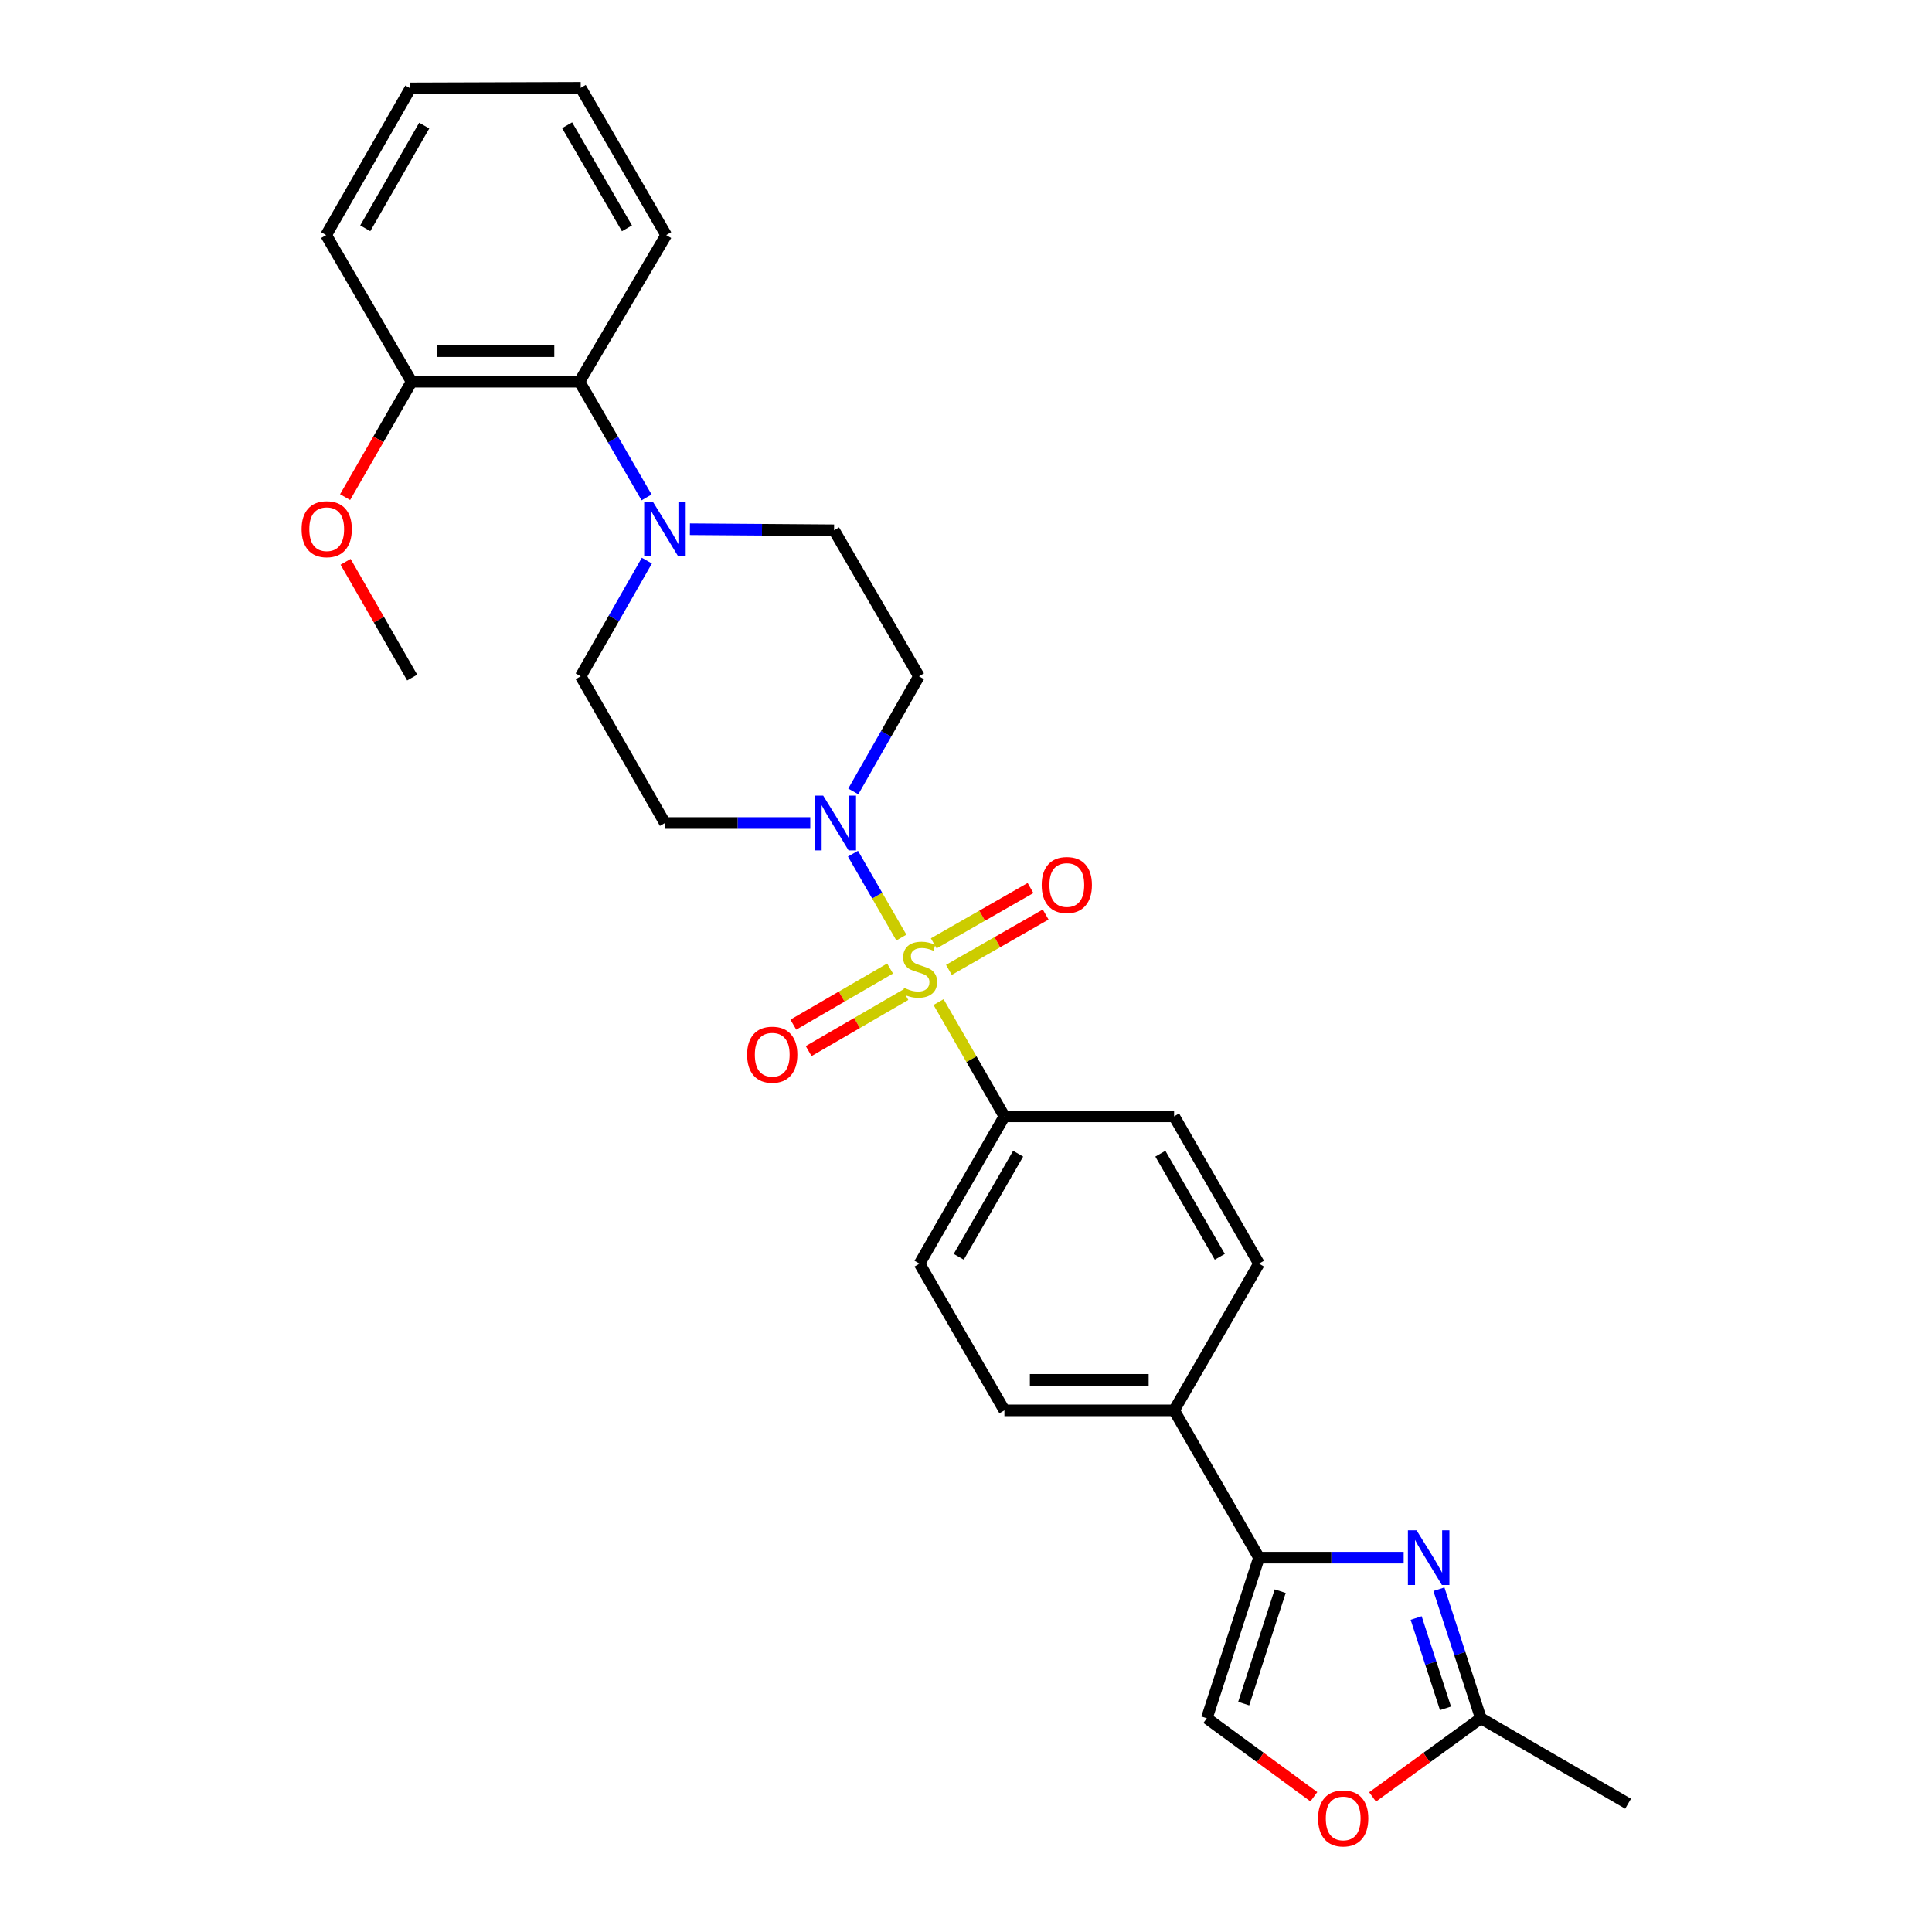 <?xml version='1.0' encoding='iso-8859-1'?>
<svg version='1.1' baseProfile='full'
              xmlns='http://www.w3.org/2000/svg'
                      xmlns:rdkit='http://www.rdkit.org/xml'
                      xmlns:xlink='http://www.w3.org/1999/xlink'
                  xml:space='preserve'
width='1000px' height='1000px' viewBox='0 0 1000 1000'>
<!-- END OF HEADER -->
<rect style='opacity:1.0;fill:#FFFFFF;stroke:none' width='1000' height='1000' x='0' y='0'> </rect>
<path class='bond-0' d='M 466.549,485.289 L 454.023,463.574' style='fill:none;fill-rule:evenodd;stroke:#CCCC00;stroke-width:6px;stroke-linecap:butt;stroke-linejoin:miter;stroke-opacity:1' />
<path class='bond-0' d='M 454.023,463.574 L 441.496,441.859' style='fill:none;fill-rule:evenodd;stroke:#0000FF;stroke-width:6px;stroke-linecap:butt;stroke-linejoin:miter;stroke-opacity:1' />
<path class='bond-6' d='M 485.795,518.671 L 502.837,548.245' style='fill:none;fill-rule:evenodd;stroke:#CCCC00;stroke-width:6px;stroke-linecap:butt;stroke-linejoin:miter;stroke-opacity:1' />
<path class='bond-6' d='M 502.837,548.245 L 519.88,577.819' style='fill:none;fill-rule:evenodd;stroke:#000000;stroke-width:6px;stroke-linecap:butt;stroke-linejoin:miter;stroke-opacity:1' />
<path class='bond-9' d='M 460.702,501.301 L 435.66,515.83' style='fill:none;fill-rule:evenodd;stroke:#CCCC00;stroke-width:6px;stroke-linecap:butt;stroke-linejoin:miter;stroke-opacity:1' />
<path class='bond-9' d='M 435.66,515.83 L 410.618,530.358' style='fill:none;fill-rule:evenodd;stroke:#FF0000;stroke-width:6px;stroke-linecap:butt;stroke-linejoin:miter;stroke-opacity:1' />
<path class='bond-9' d='M 468.635,514.974 L 443.593,529.503' style='fill:none;fill-rule:evenodd;stroke:#CCCC00;stroke-width:6px;stroke-linecap:butt;stroke-linejoin:miter;stroke-opacity:1' />
<path class='bond-9' d='M 443.593,529.503 L 418.551,544.031' style='fill:none;fill-rule:evenodd;stroke:#FF0000;stroke-width:6px;stroke-linecap:butt;stroke-linejoin:miter;stroke-opacity:1' />
<path class='bond-10' d='M 491.152,502.004 L 516.192,487.684' style='fill:none;fill-rule:evenodd;stroke:#CCCC00;stroke-width:6px;stroke-linecap:butt;stroke-linejoin:miter;stroke-opacity:1' />
<path class='bond-10' d='M 516.192,487.684 L 541.233,473.363' style='fill:none;fill-rule:evenodd;stroke:#FF0000;stroke-width:6px;stroke-linecap:butt;stroke-linejoin:miter;stroke-opacity:1' />
<path class='bond-10' d='M 483.304,488.282 L 508.345,473.961' style='fill:none;fill-rule:evenodd;stroke:#CCCC00;stroke-width:6px;stroke-linecap:butt;stroke-linejoin:miter;stroke-opacity:1' />
<path class='bond-10' d='M 508.345,473.961 L 533.386,459.641' style='fill:none;fill-rule:evenodd;stroke:#FF0000;stroke-width:6px;stroke-linecap:butt;stroke-linejoin:miter;stroke-opacity:1' />
<path class='bond-11' d='M 441.662,409.642 L 458.654,379.845' style='fill:none;fill-rule:evenodd;stroke:#0000FF;stroke-width:6px;stroke-linecap:butt;stroke-linejoin:miter;stroke-opacity:1' />
<path class='bond-11' d='M 458.654,379.845 L 475.645,350.049' style='fill:none;fill-rule:evenodd;stroke:#000000;stroke-width:6px;stroke-linecap:butt;stroke-linejoin:miter;stroke-opacity:1' />
<path class='bond-12' d='M 419.397,425.987 L 381.783,425.987' style='fill:none;fill-rule:evenodd;stroke:#0000FF;stroke-width:6px;stroke-linecap:butt;stroke-linejoin:miter;stroke-opacity:1' />
<path class='bond-12' d='M 381.783,425.987 L 344.17,425.987' style='fill:none;fill-rule:evenodd;stroke:#000000;stroke-width:6px;stroke-linecap:butt;stroke-linejoin:miter;stroke-opacity:1' />
<path class='bond-1' d='M 726.538,806.239 L 689.092,806.239' style='fill:none;fill-rule:evenodd;stroke:#0000FF;stroke-width:6px;stroke-linecap:butt;stroke-linejoin:miter;stroke-opacity:1' />
<path class='bond-1' d='M 689.092,806.239 L 651.645,806.239' style='fill:none;fill-rule:evenodd;stroke:#000000;stroke-width:6px;stroke-linecap:butt;stroke-linejoin:miter;stroke-opacity:1' />
<path class='bond-4' d='M 744.782,822.584 L 755.626,855.976' style='fill:none;fill-rule:evenodd;stroke:#0000FF;stroke-width:6px;stroke-linecap:butt;stroke-linejoin:miter;stroke-opacity:1' />
<path class='bond-4' d='M 755.626,855.976 L 766.47,889.369' style='fill:none;fill-rule:evenodd;stroke:#000000;stroke-width:6px;stroke-linecap:butt;stroke-linejoin:miter;stroke-opacity:1' />
<path class='bond-4' d='M 733,837.484 L 740.591,860.859' style='fill:none;fill-rule:evenodd;stroke:#0000FF;stroke-width:6px;stroke-linecap:butt;stroke-linejoin:miter;stroke-opacity:1' />
<path class='bond-4' d='M 740.591,860.859 L 748.182,884.234' style='fill:none;fill-rule:evenodd;stroke:#000000;stroke-width:6px;stroke-linecap:butt;stroke-linejoin:miter;stroke-opacity:1' />
<path class='bond-2' d='M 651.645,806.239 L 607.709,730.002' style='fill:none;fill-rule:evenodd;stroke:#000000;stroke-width:6px;stroke-linecap:butt;stroke-linejoin:miter;stroke-opacity:1' />
<path class='bond-5' d='M 651.645,806.239 L 624.649,889.369' style='fill:none;fill-rule:evenodd;stroke:#000000;stroke-width:6px;stroke-linecap:butt;stroke-linejoin:miter;stroke-opacity:1' />
<path class='bond-5' d='M 662.63,823.591 L 643.733,881.782' style='fill:none;fill-rule:evenodd;stroke:#000000;stroke-width:6px;stroke-linecap:butt;stroke-linejoin:miter;stroke-opacity:1' />
<path class='bond-3' d='M 334.816,290.177 L 317.696,320.113' style='fill:none;fill-rule:evenodd;stroke:#0000FF;stroke-width:6px;stroke-linecap:butt;stroke-linejoin:miter;stroke-opacity:1' />
<path class='bond-3' d='M 317.696,320.113 L 300.576,350.049' style='fill:none;fill-rule:evenodd;stroke:#000000;stroke-width:6px;stroke-linecap:butt;stroke-linejoin:miter;stroke-opacity:1' />
<path class='bond-8' d='M 334.676,257.458 L 317.306,227.517' style='fill:none;fill-rule:evenodd;stroke:#0000FF;stroke-width:6px;stroke-linecap:butt;stroke-linejoin:miter;stroke-opacity:1' />
<path class='bond-8' d='M 317.306,227.517 L 299.935,197.576' style='fill:none;fill-rule:evenodd;stroke:#000000;stroke-width:6px;stroke-linecap:butt;stroke-linejoin:miter;stroke-opacity:1' />
<path class='bond-29' d='M 357.098,273.916 L 394.404,274.189' style='fill:none;fill-rule:evenodd;stroke:#0000FF;stroke-width:6px;stroke-linecap:butt;stroke-linejoin:miter;stroke-opacity:1' />
<path class='bond-29' d='M 394.404,274.189 L 431.709,274.463' style='fill:none;fill-rule:evenodd;stroke:#000000;stroke-width:6px;stroke-linecap:butt;stroke-linejoin:miter;stroke-opacity:1' />
<path class='bond-22' d='M 766.47,889.369 L 842.706,933.604' style='fill:none;fill-rule:evenodd;stroke:#000000;stroke-width:6px;stroke-linecap:butt;stroke-linejoin:miter;stroke-opacity:1' />
<path class='bond-30' d='M 766.47,889.369 L 738.455,909.726' style='fill:none;fill-rule:evenodd;stroke:#000000;stroke-width:6px;stroke-linecap:butt;stroke-linejoin:miter;stroke-opacity:1' />
<path class='bond-30' d='M 738.455,909.726 L 710.44,930.084' style='fill:none;fill-rule:evenodd;stroke:#FF0000;stroke-width:6px;stroke-linecap:butt;stroke-linejoin:miter;stroke-opacity:1' />
<path class='bond-7' d='M 624.649,889.369 L 652.35,909.681' style='fill:none;fill-rule:evenodd;stroke:#000000;stroke-width:6px;stroke-linecap:butt;stroke-linejoin:miter;stroke-opacity:1' />
<path class='bond-7' d='M 652.35,909.681 L 680.051,929.993' style='fill:none;fill-rule:evenodd;stroke:#FF0000;stroke-width:6px;stroke-linecap:butt;stroke-linejoin:miter;stroke-opacity:1' />
<path class='bond-17' d='M 519.88,577.819 L 475.952,654.064' style='fill:none;fill-rule:evenodd;stroke:#000000;stroke-width:6px;stroke-linecap:butt;stroke-linejoin:miter;stroke-opacity:1' />
<path class='bond-17' d='M 526.988,597.147 L 496.239,650.519' style='fill:none;fill-rule:evenodd;stroke:#000000;stroke-width:6px;stroke-linecap:butt;stroke-linejoin:miter;stroke-opacity:1' />
<path class='bond-18' d='M 519.88,577.819 L 607.709,577.819' style='fill:none;fill-rule:evenodd;stroke:#000000;stroke-width:6px;stroke-linecap:butt;stroke-linejoin:miter;stroke-opacity:1' />
<path class='bond-16' d='M 299.935,197.576 L 213.037,197.576' style='fill:none;fill-rule:evenodd;stroke:#000000;stroke-width:6px;stroke-linecap:butt;stroke-linejoin:miter;stroke-opacity:1' />
<path class='bond-16' d='M 286.9,181.769 L 226.072,181.769' style='fill:none;fill-rule:evenodd;stroke:#000000;stroke-width:6px;stroke-linecap:butt;stroke-linejoin:miter;stroke-opacity:1' />
<path class='bond-23' d='M 299.935,197.576 L 344.82,121.682' style='fill:none;fill-rule:evenodd;stroke:#000000;stroke-width:6px;stroke-linecap:butt;stroke-linejoin:miter;stroke-opacity:1' />
<path class='bond-14' d='M 475.645,350.049 L 431.709,274.463' style='fill:none;fill-rule:evenodd;stroke:#000000;stroke-width:6px;stroke-linecap:butt;stroke-linejoin:miter;stroke-opacity:1' />
<path class='bond-15' d='M 344.17,425.987 L 300.576,350.049' style='fill:none;fill-rule:evenodd;stroke:#000000;stroke-width:6px;stroke-linecap:butt;stroke-linejoin:miter;stroke-opacity:1' />
<path class='bond-13' d='M 607.709,730.002 L 651.645,654.064' style='fill:none;fill-rule:evenodd;stroke:#000000;stroke-width:6px;stroke-linecap:butt;stroke-linejoin:miter;stroke-opacity:1' />
<path class='bond-28' d='M 607.709,730.002 L 519.88,730.002' style='fill:none;fill-rule:evenodd;stroke:#000000;stroke-width:6px;stroke-linecap:butt;stroke-linejoin:miter;stroke-opacity:1' />
<path class='bond-28' d='M 594.534,714.195 L 533.054,714.195' style='fill:none;fill-rule:evenodd;stroke:#000000;stroke-width:6px;stroke-linecap:butt;stroke-linejoin:miter;stroke-opacity:1' />
<path class='bond-21' d='M 213.037,197.576 L 195.832,227.439' style='fill:none;fill-rule:evenodd;stroke:#000000;stroke-width:6px;stroke-linecap:butt;stroke-linejoin:miter;stroke-opacity:1' />
<path class='bond-21' d='M 195.832,227.439 L 178.627,257.302' style='fill:none;fill-rule:evenodd;stroke:#FF0000;stroke-width:6px;stroke-linecap:butt;stroke-linejoin:miter;stroke-opacity:1' />
<path class='bond-24' d='M 213.037,197.576 L 168.811,121.682' style='fill:none;fill-rule:evenodd;stroke:#000000;stroke-width:6px;stroke-linecap:butt;stroke-linejoin:miter;stroke-opacity:1' />
<path class='bond-19' d='M 475.952,654.064 L 519.88,730.002' style='fill:none;fill-rule:evenodd;stroke:#000000;stroke-width:6px;stroke-linecap:butt;stroke-linejoin:miter;stroke-opacity:1' />
<path class='bond-20' d='M 607.709,577.819 L 651.645,654.064' style='fill:none;fill-rule:evenodd;stroke:#000000;stroke-width:6px;stroke-linecap:butt;stroke-linejoin:miter;stroke-opacity:1' />
<path class='bond-20' d='M 600.603,597.148 L 631.358,650.52' style='fill:none;fill-rule:evenodd;stroke:#000000;stroke-width:6px;stroke-linecap:butt;stroke-linejoin:miter;stroke-opacity:1' />
<path class='bond-25' d='M 178.878,290.799 L 196.111,320.749' style='fill:none;fill-rule:evenodd;stroke:#FF0000;stroke-width:6px;stroke-linecap:butt;stroke-linejoin:miter;stroke-opacity:1' />
<path class='bond-25' d='M 196.111,320.749 L 213.344,350.699' style='fill:none;fill-rule:evenodd;stroke:#000000;stroke-width:6px;stroke-linecap:butt;stroke-linejoin:miter;stroke-opacity:1' />
<path class='bond-26' d='M 344.82,121.682 L 300.576,45.455' style='fill:none;fill-rule:evenodd;stroke:#000000;stroke-width:6px;stroke-linecap:butt;stroke-linejoin:miter;stroke-opacity:1' />
<path class='bond-26' d='M 324.512,118.183 L 293.541,64.824' style='fill:none;fill-rule:evenodd;stroke:#000000;stroke-width:6px;stroke-linecap:butt;stroke-linejoin:miter;stroke-opacity:1' />
<path class='bond-31' d='M 168.811,121.682 L 212.405,45.744' style='fill:none;fill-rule:evenodd;stroke:#000000;stroke-width:6px;stroke-linecap:butt;stroke-linejoin:miter;stroke-opacity:1' />
<path class='bond-31' d='M 189.059,118.162 L 219.575,65.005' style='fill:none;fill-rule:evenodd;stroke:#000000;stroke-width:6px;stroke-linecap:butt;stroke-linejoin:miter;stroke-opacity:1' />
<path class='bond-27' d='M 300.576,45.455 L 212.405,45.744' style='fill:none;fill-rule:evenodd;stroke:#000000;stroke-width:6px;stroke-linecap:butt;stroke-linejoin:miter;stroke-opacity:1' />
<path  class='atom-0' d='M 467.952 511.311
Q 468.272 511.431, 469.592 511.991
Q 470.912 512.551, 472.352 512.911
Q 473.832 513.231, 475.272 513.231
Q 477.952 513.231, 479.512 511.951
Q 481.072 510.631, 481.072 508.351
Q 481.072 506.791, 480.272 505.831
Q 479.512 504.871, 478.312 504.351
Q 477.112 503.831, 475.112 503.231
Q 472.592 502.471, 471.072 501.751
Q 469.592 501.031, 468.512 499.511
Q 467.472 497.991, 467.472 495.431
Q 467.472 491.871, 469.872 489.671
Q 472.312 487.471, 477.112 487.471
Q 480.392 487.471, 484.112 489.031
L 483.192 492.111
Q 479.792 490.711, 477.232 490.711
Q 474.472 490.711, 472.952 491.871
Q 471.432 492.991, 471.472 494.951
Q 471.472 496.471, 472.232 497.391
Q 473.032 498.311, 474.152 498.831
Q 475.312 499.351, 477.232 499.951
Q 479.792 500.751, 481.312 501.551
Q 482.832 502.351, 483.912 503.991
Q 485.032 505.591, 485.032 508.351
Q 485.032 512.271, 482.392 514.391
Q 479.792 516.471, 475.432 516.471
Q 472.912 516.471, 470.992 515.911
Q 469.112 515.391, 466.872 514.471
L 467.952 511.311
' fill='#CCCC00'/>
<path  class='atom-1' d='M 426.081 411.827
L 435.361 426.827
Q 436.281 428.307, 437.761 430.987
Q 439.241 433.667, 439.321 433.827
L 439.321 411.827
L 443.081 411.827
L 443.081 440.147
L 439.201 440.147
L 429.241 423.747
Q 428.081 421.827, 426.841 419.627
Q 425.641 417.427, 425.281 416.747
L 425.281 440.147
L 421.601 440.147
L 421.601 411.827
L 426.081 411.827
' fill='#0000FF'/>
<path  class='atom-2' d='M 733.214 792.079
L 742.494 807.079
Q 743.414 808.559, 744.894 811.239
Q 746.374 813.919, 746.454 814.079
L 746.454 792.079
L 750.214 792.079
L 750.214 820.399
L 746.334 820.399
L 736.374 803.999
Q 735.214 802.079, 733.974 799.879
Q 732.774 797.679, 732.414 796.999
L 732.414 820.399
L 728.734 820.399
L 728.734 792.079
L 733.214 792.079
' fill='#0000FF'/>
<path  class='atom-4' d='M 337.91 259.662
L 347.19 274.662
Q 348.11 276.142, 349.59 278.822
Q 351.07 281.502, 351.15 281.662
L 351.15 259.662
L 354.91 259.662
L 354.91 287.982
L 351.03 287.982
L 341.07 271.582
Q 339.91 269.662, 338.67 267.462
Q 337.47 265.262, 337.11 264.582
L 337.11 287.982
L 333.43 287.982
L 333.43 259.662
L 337.91 259.662
' fill='#0000FF'/>
<path  class='atom-8' d='M 682.239 941.21
Q 682.239 934.41, 685.599 930.61
Q 688.959 926.81, 695.239 926.81
Q 701.519 926.81, 704.879 930.61
Q 708.239 934.41, 708.239 941.21
Q 708.239 948.09, 704.839 952.01
Q 701.439 955.89, 695.239 955.89
Q 688.999 955.89, 685.599 952.01
Q 682.239 948.13, 682.239 941.21
M 695.239 952.69
Q 699.559 952.69, 701.879 949.81
Q 704.239 946.89, 704.239 941.21
Q 704.239 935.65, 701.879 932.85
Q 699.559 930.01, 695.239 930.01
Q 690.919 930.01, 688.559 932.81
Q 686.239 935.61, 686.239 941.21
Q 686.239 946.93, 688.559 949.81
Q 690.919 952.69, 695.239 952.69
' fill='#FF0000'/>
<path  class='atom-10' d='M 386.707 545.906
Q 386.707 539.106, 390.067 535.306
Q 393.427 531.506, 399.707 531.506
Q 405.987 531.506, 409.347 535.306
Q 412.707 539.106, 412.707 545.906
Q 412.707 552.786, 409.307 556.706
Q 405.907 560.586, 399.707 560.586
Q 393.467 560.586, 390.067 556.706
Q 386.707 552.826, 386.707 545.906
M 399.707 557.386
Q 404.027 557.386, 406.347 554.506
Q 408.707 551.586, 408.707 545.906
Q 408.707 540.346, 406.347 537.546
Q 404.027 534.706, 399.707 534.706
Q 395.387 534.706, 393.027 537.506
Q 390.707 540.306, 390.707 545.906
Q 390.707 551.626, 393.027 554.506
Q 395.387 557.386, 399.707 557.386
' fill='#FF0000'/>
<path  class='atom-11' d='M 539.18 458.078
Q 539.18 451.278, 542.54 447.478
Q 545.9 443.678, 552.18 443.678
Q 558.46 443.678, 561.82 447.478
Q 565.18 451.278, 565.18 458.078
Q 565.18 464.958, 561.78 468.878
Q 558.38 472.758, 552.18 472.758
Q 545.94 472.758, 542.54 468.878
Q 539.18 464.998, 539.18 458.078
M 552.18 469.558
Q 556.5 469.558, 558.82 466.678
Q 561.18 463.758, 561.18 458.078
Q 561.18 452.518, 558.82 449.718
Q 556.5 446.878, 552.18 446.878
Q 547.86 446.878, 545.5 449.678
Q 543.18 452.478, 543.18 458.078
Q 543.18 463.798, 545.5 466.678
Q 547.86 469.558, 552.18 469.558
' fill='#FF0000'/>
<path  class='atom-22' d='M 156.11 273.902
Q 156.11 267.102, 159.47 263.302
Q 162.83 259.502, 169.11 259.502
Q 175.39 259.502, 178.75 263.302
Q 182.11 267.102, 182.11 273.902
Q 182.11 280.782, 178.71 284.702
Q 175.31 288.582, 169.11 288.582
Q 162.87 288.582, 159.47 284.702
Q 156.11 280.822, 156.11 273.902
M 169.11 285.382
Q 173.43 285.382, 175.75 282.502
Q 178.11 279.582, 178.11 273.902
Q 178.11 268.342, 175.75 265.542
Q 173.43 262.702, 169.11 262.702
Q 164.79 262.702, 162.43 265.502
Q 160.11 268.302, 160.11 273.902
Q 160.11 279.622, 162.43 282.502
Q 164.79 285.382, 169.11 285.382
' fill='#FF0000'/>
</svg>
